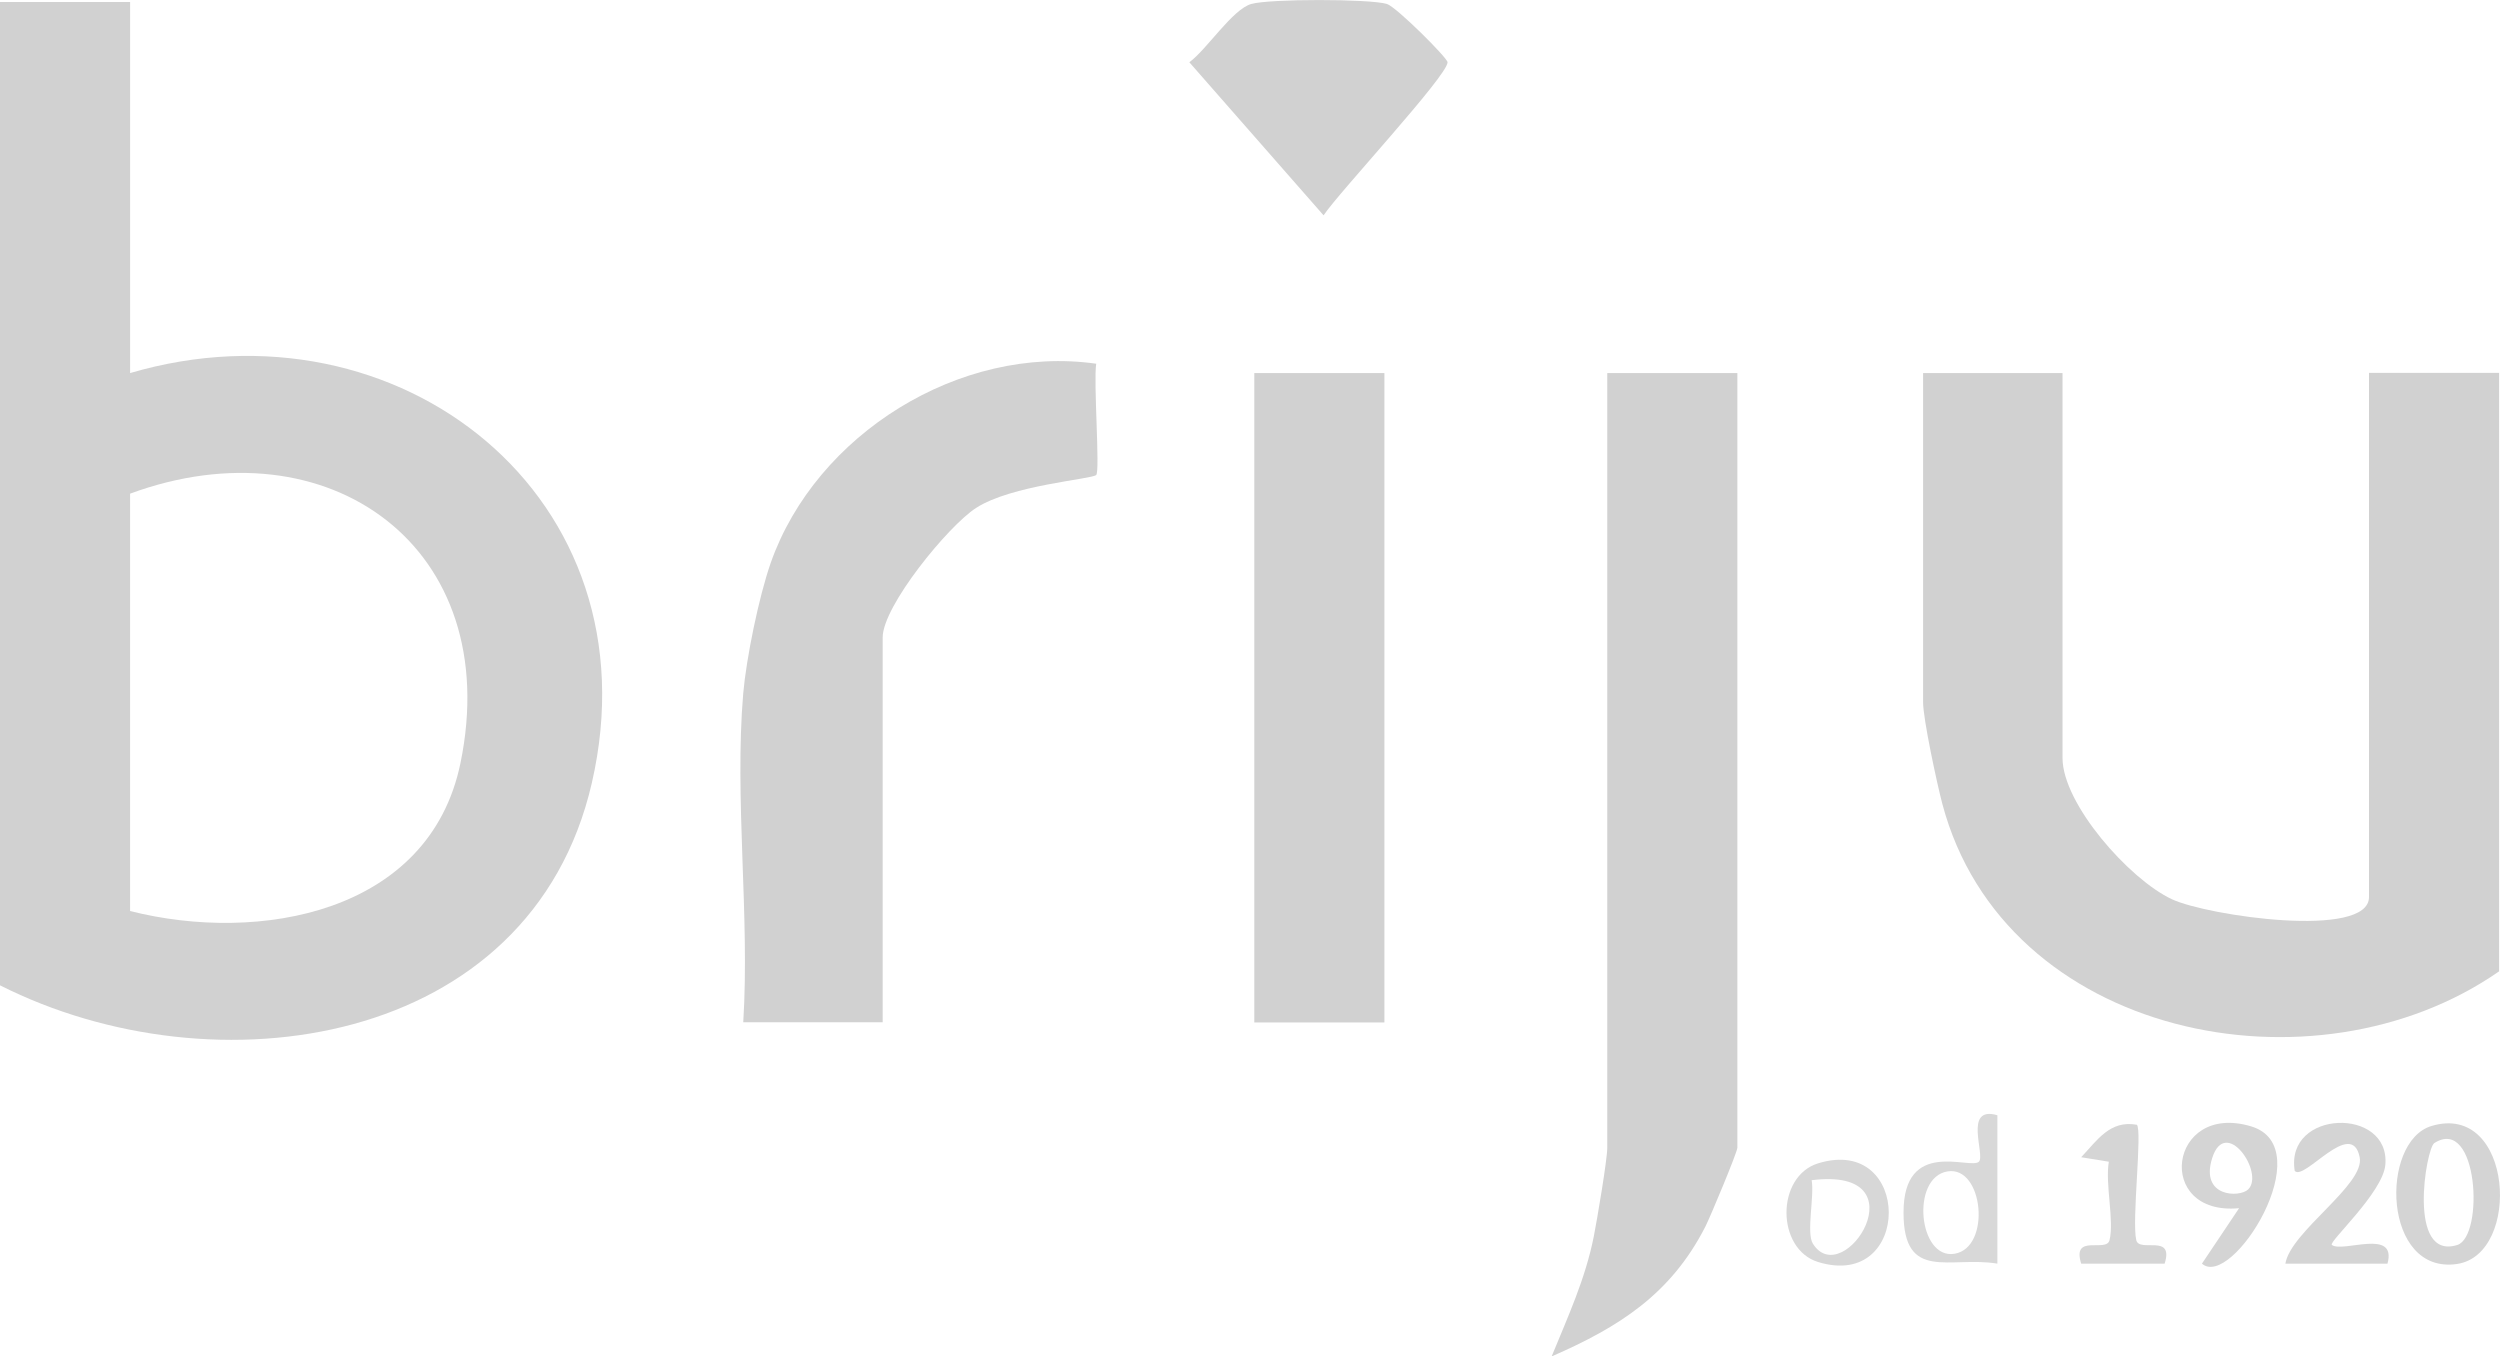 <?xml version="1.0" encoding="UTF-8"?>
<svg xmlns="http://www.w3.org/2000/svg" id="Warstwa_2" data-name="Warstwa 2" viewBox="0 0 139.32 75.59">
  <defs>
    <style>
      .cls-1 {
        fill: #d8d8d8;
      }

      .cls-2 {
        fill: #d5d5d5;
      }

      .cls-3 {
        fill: #d1d1d1;
      }

      .cls-4 {
        fill: #d7d7d7;
      }

      .cls-5 {
        fill: #d4d4d4;
      }
    </style>
  </defs>
  <g id="Warstwa_1-2" data-name="Warstwa 1">
    <g>
      <path class="cls-3" d="M114.94,20.79v21.45c0,2.56,3.72,6.76,6.09,7.87,1.98.93,10.99,2.24,10.99-.12v-29.21h7.25v33.35c-10.27,7.16-27.57,3.72-31.03-9.34-.3-1.14-1.07-4.73-1.07-5.65v-18.35h7.77Z"></path>
      <path class="cls-3" d="M96.82,20.79v43.17c0,.24-1.5,3.84-1.79,4.41-1.92,3.75-4.79,5.58-8.56,7.22.9-2.2,1.88-4.32,2.35-6.69.18-.91.75-4.28.75-4.94V20.79h7.25Z"></path>
      <path class="cls-3" d="M41.42,38.63c.17-1.95.87-5.37,1.53-7.26,2.52-7.17,10.55-12.18,18.14-11.1-.16.98.22,5.99,0,6.2-.25.24-4.73.56-6.7,1.84-1.55,1-5.2,5.47-5.2,7.21v21.45h-7.77c.37-5.95-.5-12.47,0-18.35Z"></path>
      <rect class="cls-3" x="69.9" y="20.79" width="7.25" height="36.19"></rect>
      <path class="cls-3" d="M69.74.22c.98-.29,6.58-.29,7.55,0,.52.16,3.38,3.01,3.38,3.25,0,.75-6.05,7.24-6.91,8.53l-7.48-8.53c.99-.73,2.39-2.94,3.45-3.25Z"></path>
      <path class="cls-5" d="M129.95,69.38c.62.45,3.64-.96,3.1,1.04h-5.69c.29-1.79,4.45-4.4,4.14-5.93-.45-2.23-3.1,1.36-3.62.76-.55-3.43,5.33-3.58,5.05-.34-.13,1.55-3.2,4.32-2.98,4.47Z"></path>
      <path class="cls-2" d="M119.08,62.67c.32.33-.29,5.36-.03,6.44.17.72,2.12-.39,1.58,1.31h-4.65c-.53-1.7,1.41-.59,1.58-1.31.27-1.1-.25-3.1-.04-4.37l-1.54-.25c.89-.94,1.6-2.08,3.1-1.81Z"></path>
      <path class="cls-3" d="M7.25,20.79V.11H0v54.8c11.94,6.03,29.58,3.49,32.98-11.27,3.67-15.92-10.76-27.25-25.73-22.85ZM25.66,42.53c-1.73,8.38-11.23,10.06-18.41,8.24v-23.26c11.06-4.07,20.89,3.01,18.41,15.02Z"></path>
      <path class="cls-5" d="M135.5,62.75c-2.89.87-2.72,8.29,1.42,7.69,3.63-.53,3.13-9.06-1.42-7.69ZM136.94,69.38c-2.81.88-1.74-5.39-1.28-5.68,2.45-1.55,2.79,5.2,1.28,5.68Z"></path>
      <path class="cls-5" d="M125.45,62.77c-4.6-1.38-5.42,5.01-.67,4.56l-2.07,3.09c1.65,1.47,6.65-6.48,2.74-7.65ZM125.29,66.28c-.47.47-2.7.45-2.01-1.74.75-2.37,2.93.82,2.01,1.74Z"></path>
      <path class="cls-1" d="M110.28,64.74c-.48.46-4.21-1.35-4.2,2.84,0,3.89,2.59,2.4,5.23,2.84v-8.27c-1.92-.56-.66,2.23-1.03,2.59ZM108.92,69.87c-2.01.33-2.45-4.25-.39-4.59,2.01-.33,2.45,4.25.39,4.59Z"></path>
      <path class="cls-4" d="M101.32,64.83c-2.36.73-2.34,4.78,0,5.5,5.25,1.61,5.25-7.11,0-5.5ZM101.03,69.31c-.38-.6.09-2.64-.07-3.54,6.25-.78,1.78,6.24.07,3.54Z"></path>
    </g>
  </g>
</svg>
